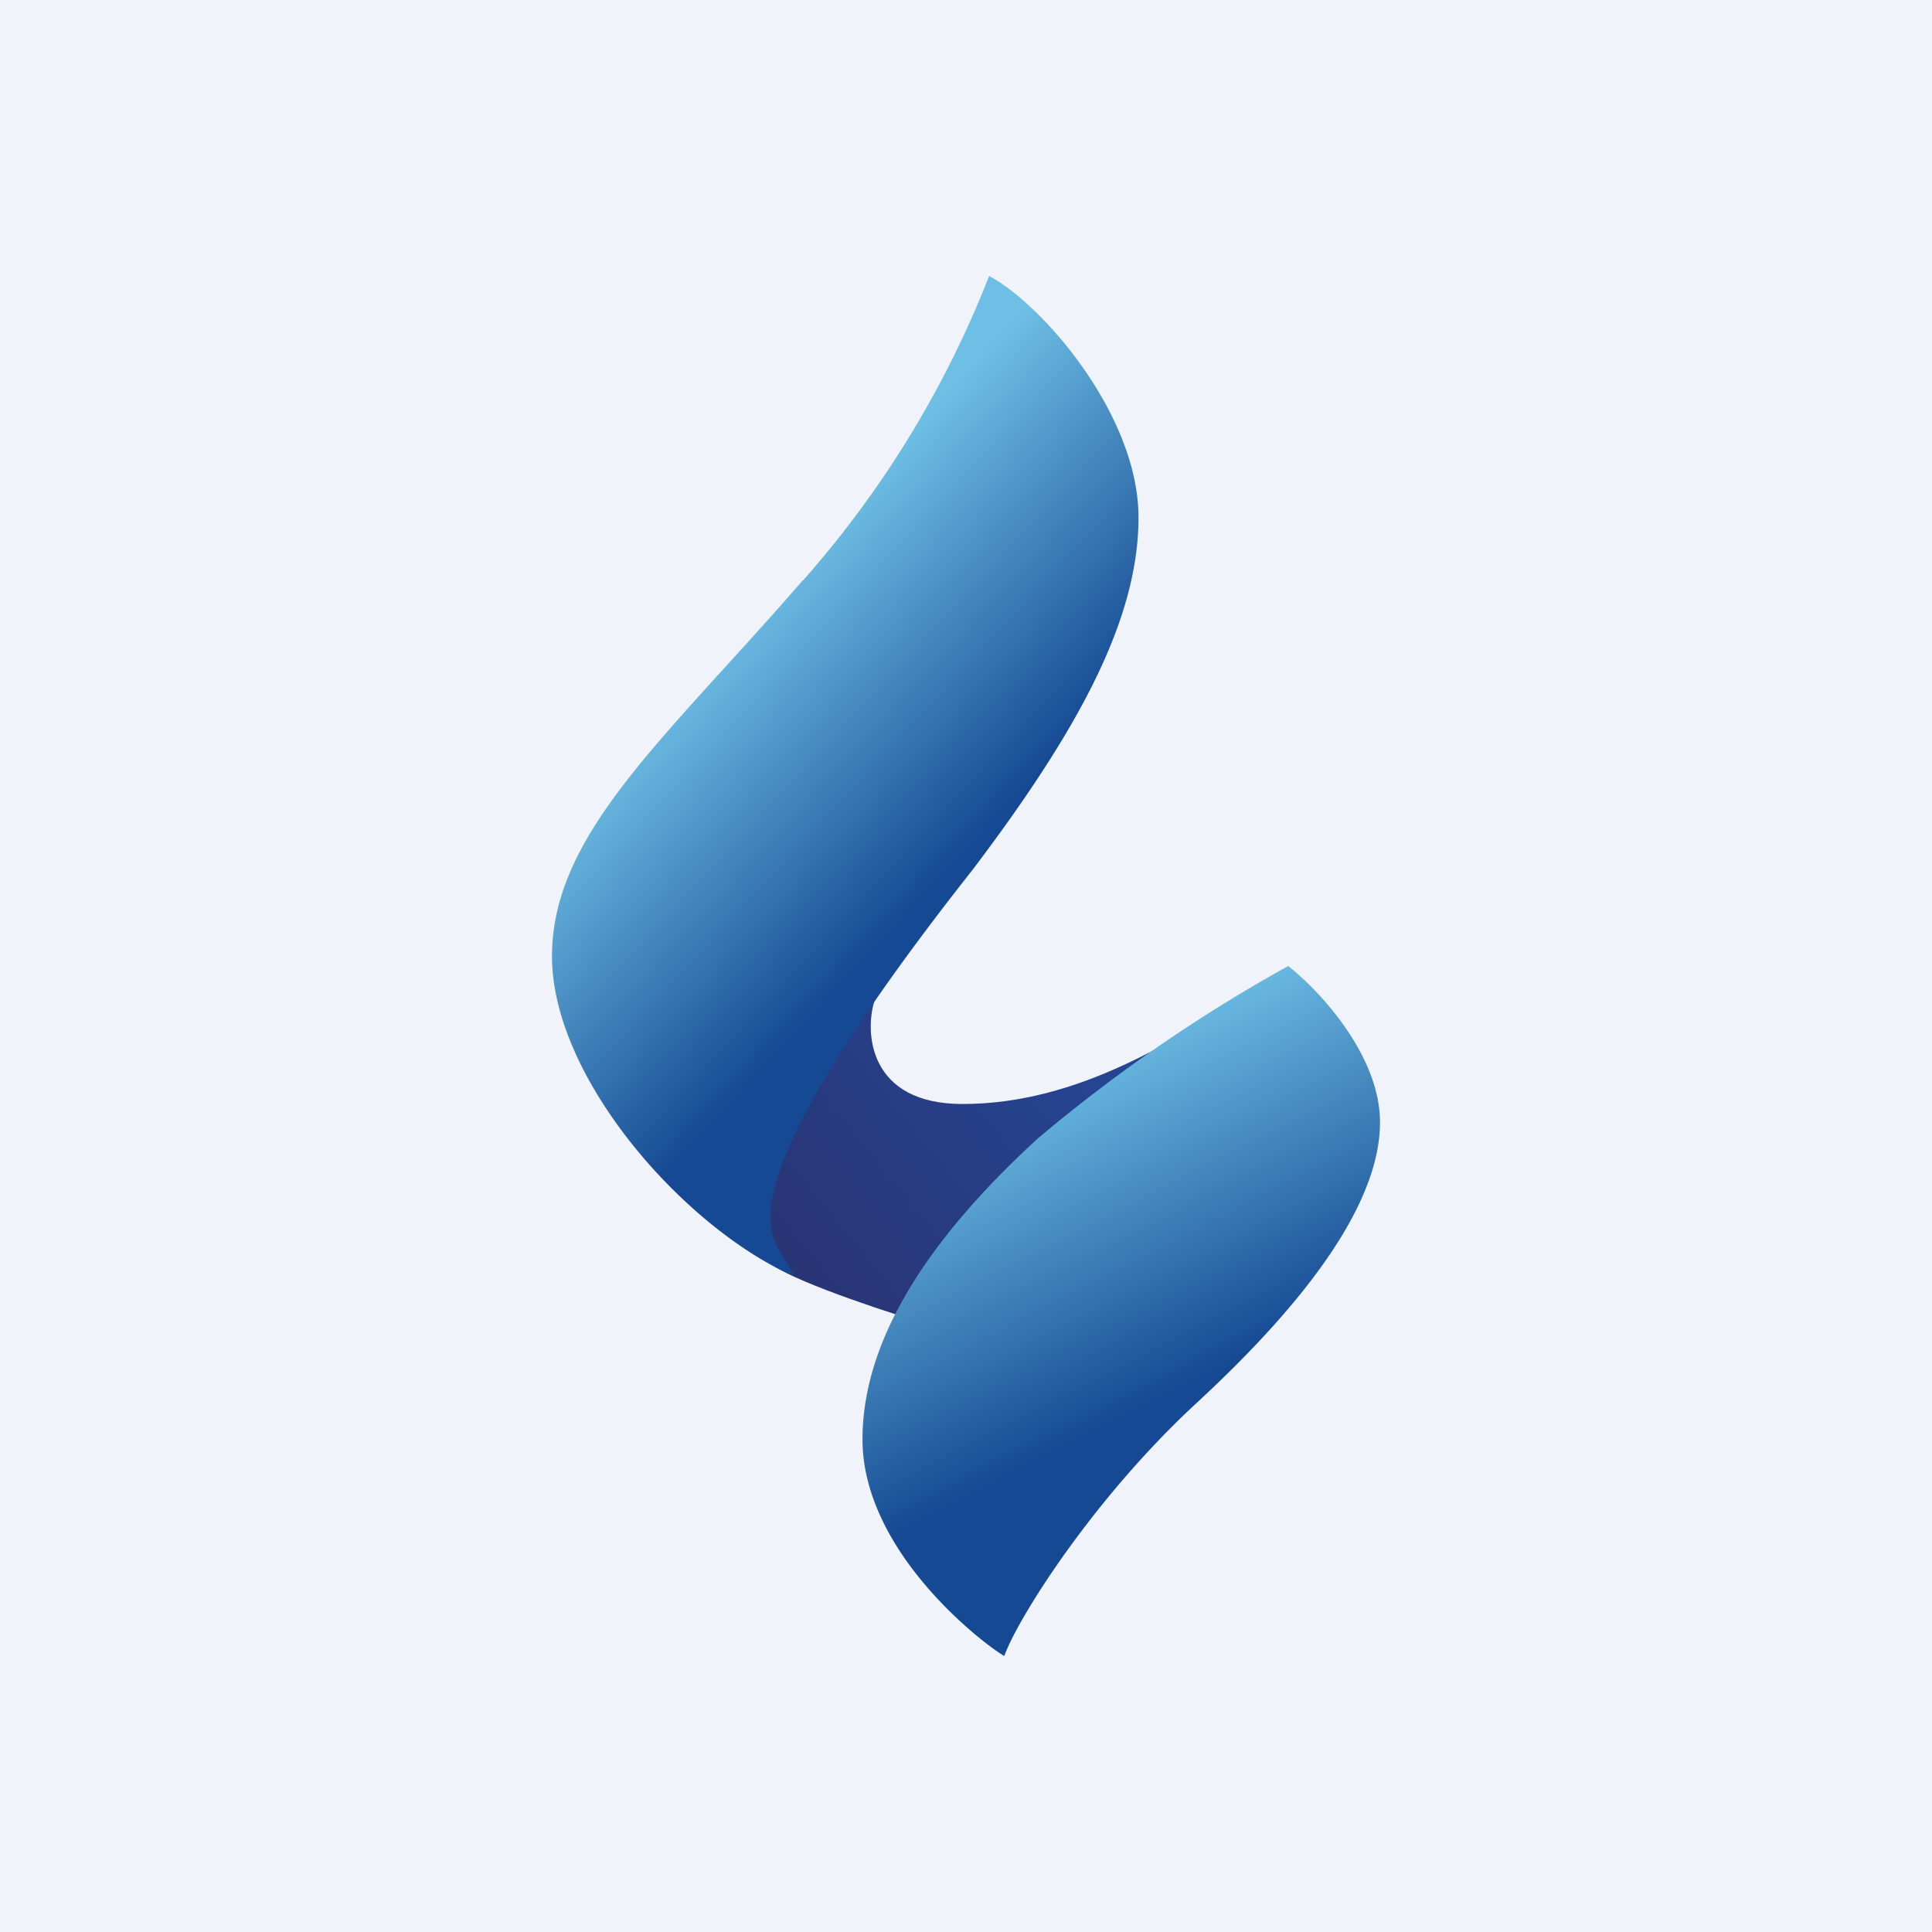 <svg width="56" height="56" viewBox="0 0 56 56" xmlns="http://www.w3.org/2000/svg"><path fill="#F0F3FA" d="M0 0h56v56H0z"/><path d="M27.9 32c-2.74 0-2.84-2.1-2.55-3-4.31.31-3.32 6.99-3.1 7.51.18.42 2.96 1.36 4.32 1.78 3.32-2.69 9.85-8.54 9.4-9.29-1.87 1.05-4.64 3-8.07 3Z" fill="url(#abzjvpjit)"/><path d="M23.27 16.83A29.55 29.55 0 0 0 28.67 8c1.52.8 4.33 4.01 4.33 7 0 2.97-1.76 6.18-4.8 10.2-5.52 6.99-5.87 9.28-5.87 10.08 0 .8.35 1.03.7 1.72-3.16-1.38-7.03-5.73-7.03-9.28 0-3.56 3.28-6.3 7.27-10.9Z" fill="url(#bbzjvpjit)"/><path d="M40 32.53c0-1.95-1.77-3.83-2.66-4.53a45.3 45.3 0 0 0-7.26 5C27.42 35.44 25 38.47 25 41.72c0 3.26 3.5 5.93 4.11 6.28.37-1.05 2.54-4.53 5.57-7.33 3.02-2.79 5.32-5.7 5.32-8.14Z" fill="url(#cbzjvpjit)"/><defs><linearGradient id="abzjvpjit" x1="32.55" y1="30.47" x2="23.86" y2="37.53" gradientUnits="userSpaceOnUse"><stop stop-color="#254695"/><stop offset="1" stop-color="#293575"/></linearGradient><linearGradient id="bbzjvpjit" x1="20.22" y1="18.2" x2="27.69" y2="25.13" gradientUnits="userSpaceOnUse"><stop offset=".06" stop-color="#6EBFE5"/><stop offset="1" stop-color="#154993"/></linearGradient><linearGradient id="cbzjvpjit" x1="27.9" y1="31.37" x2="32.86" y2="41.03" gradientUnits="userSpaceOnUse"><stop offset=".06" stop-color="#6EBFE5"/><stop offset="1" stop-color="#154993"/></linearGradient></defs></svg>